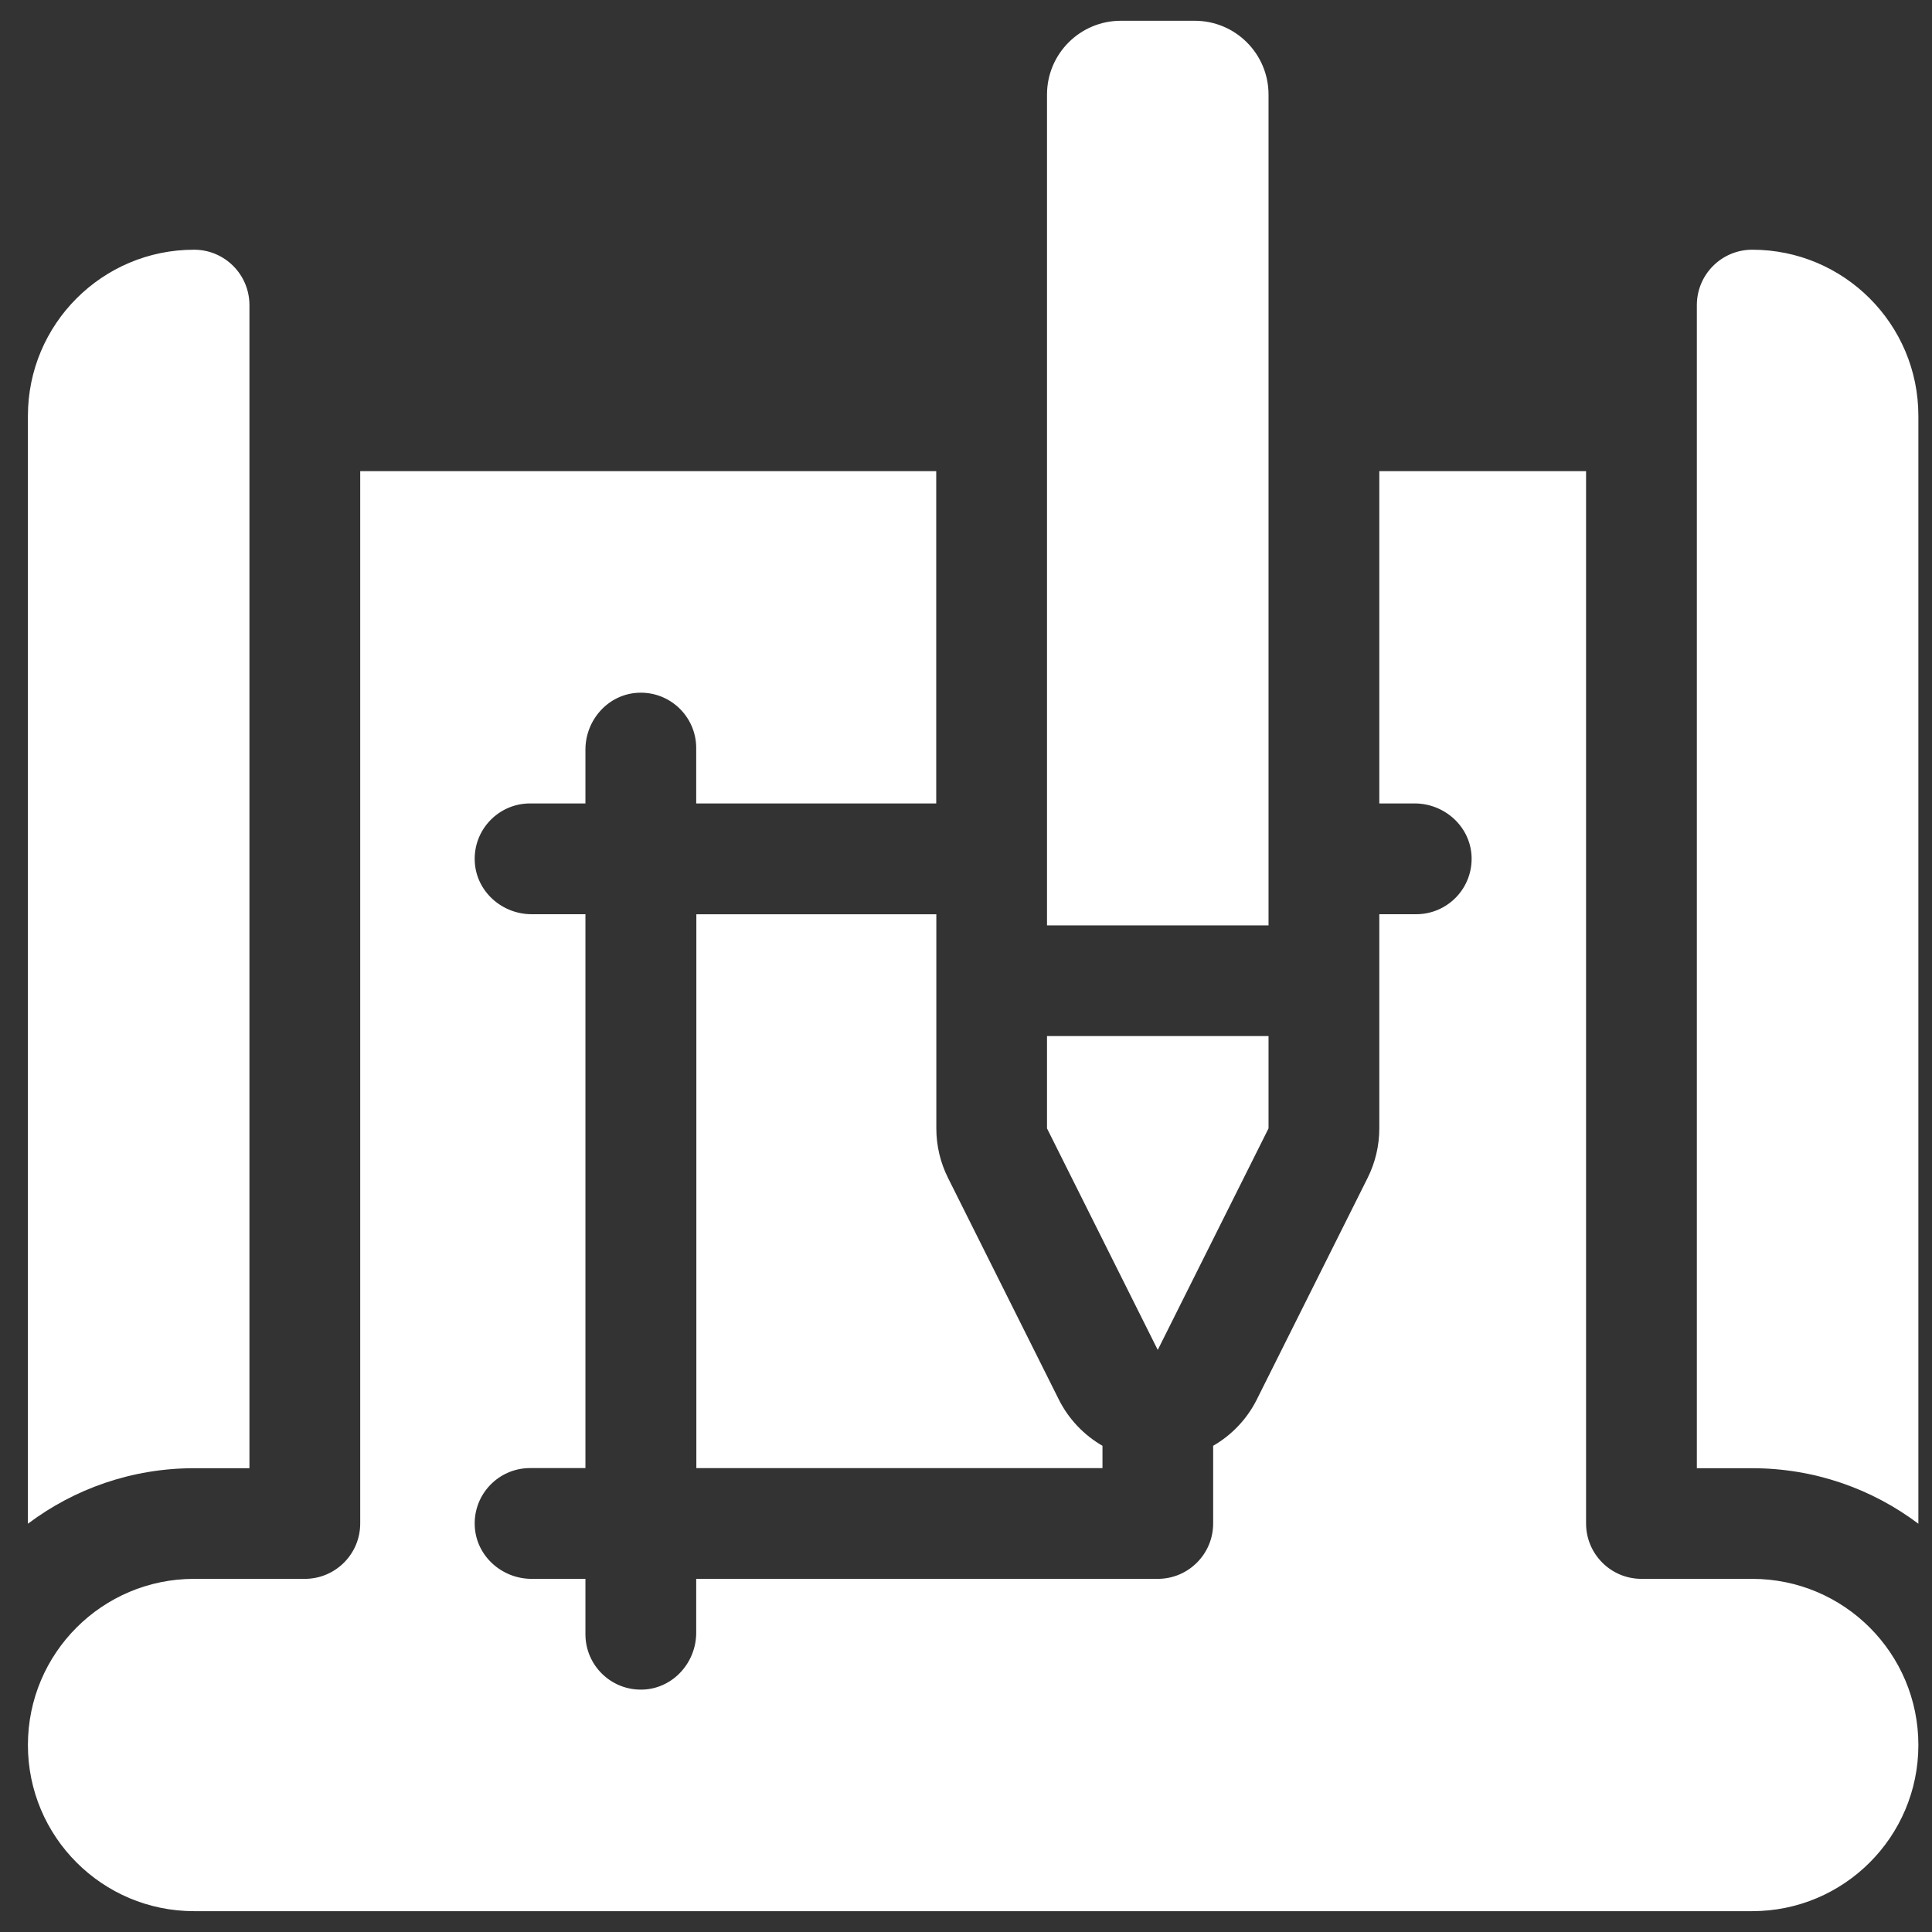 <svg width="56" height="56" viewBox="0 0 56 56" fill="none" xmlns="http://www.w3.org/2000/svg">
<rect x="0" y="0" width="56" height="56" fill="#333333" stroke="none"/>
<path d="M7.23 42.557V8.844C7.23 7.957 6.511 7.238 5.625 7.238C2.965 7.238 0.809 9.395 0.809 12.054V44.166C2.151 43.156 3.819 42.557 5.625 42.557H7.23Z" fill="white"/>
<path d="M36.769 2.742C36.769 1.56 35.811 0.602 34.629 0.602H32.488C31.306 0.602 30.348 1.56 30.348 2.742V26.823H36.769V2.742Z" fill="white"/>
<path d="M36.769 32.707V30.031H30.348V32.707L33.558 39.128L36.769 32.707Z" fill="white"/>
<path d="M50.789 7.238C49.902 7.238 49.184 7.957 49.184 8.844V42.557H50.789C52.595 42.557 54.263 43.156 55.605 44.166V12.054C55.605 9.395 53.449 7.238 50.789 7.238Z" fill="white"/>
<path d="M27.14 26.5H20.184V42.554H31.956V41.907C31.422 41.599 30.977 41.138 30.69 40.565L27.479 34.143C27.256 33.698 27.14 33.206 27.14 32.708V26.5Z" fill="white"/>
<path d="M50.789 45.764H47.579C46.692 45.764 45.973 45.045 45.973 44.158V13.656H39.98V23.288H41.005C41.869 23.288 42.613 23.953 42.654 24.816C42.697 25.738 41.962 26.499 41.05 26.499H39.98V32.707C39.98 33.205 39.864 33.697 39.641 34.143L36.43 40.564C36.143 41.138 35.698 41.598 35.164 41.907V44.158C35.164 45.045 34.445 45.764 33.558 45.764H20.18V47.324C20.18 48.188 19.516 48.932 18.652 48.973C17.73 49.016 16.969 48.282 16.969 47.369V45.764H15.409C14.545 45.764 13.801 45.099 13.761 44.236C13.717 43.314 14.452 42.553 15.364 42.553H16.969V26.499H15.409C14.545 26.499 13.801 25.835 13.761 24.971C13.717 24.05 14.452 23.288 15.364 23.288H16.969V21.729C16.969 20.864 17.634 20.12 18.497 20.08C19.419 20.036 20.18 20.771 20.18 21.683V23.288H27.137V13.656H10.441V44.158C10.441 45.045 9.722 45.764 8.835 45.764H5.625C2.965 45.764 0.809 47.92 0.809 50.58C0.809 53.24 2.965 55.396 5.625 55.396H50.789C53.449 55.396 55.605 53.24 55.605 50.58C55.605 47.92 53.449 45.764 50.789 45.764Z" fill="white"/>
</svg>
